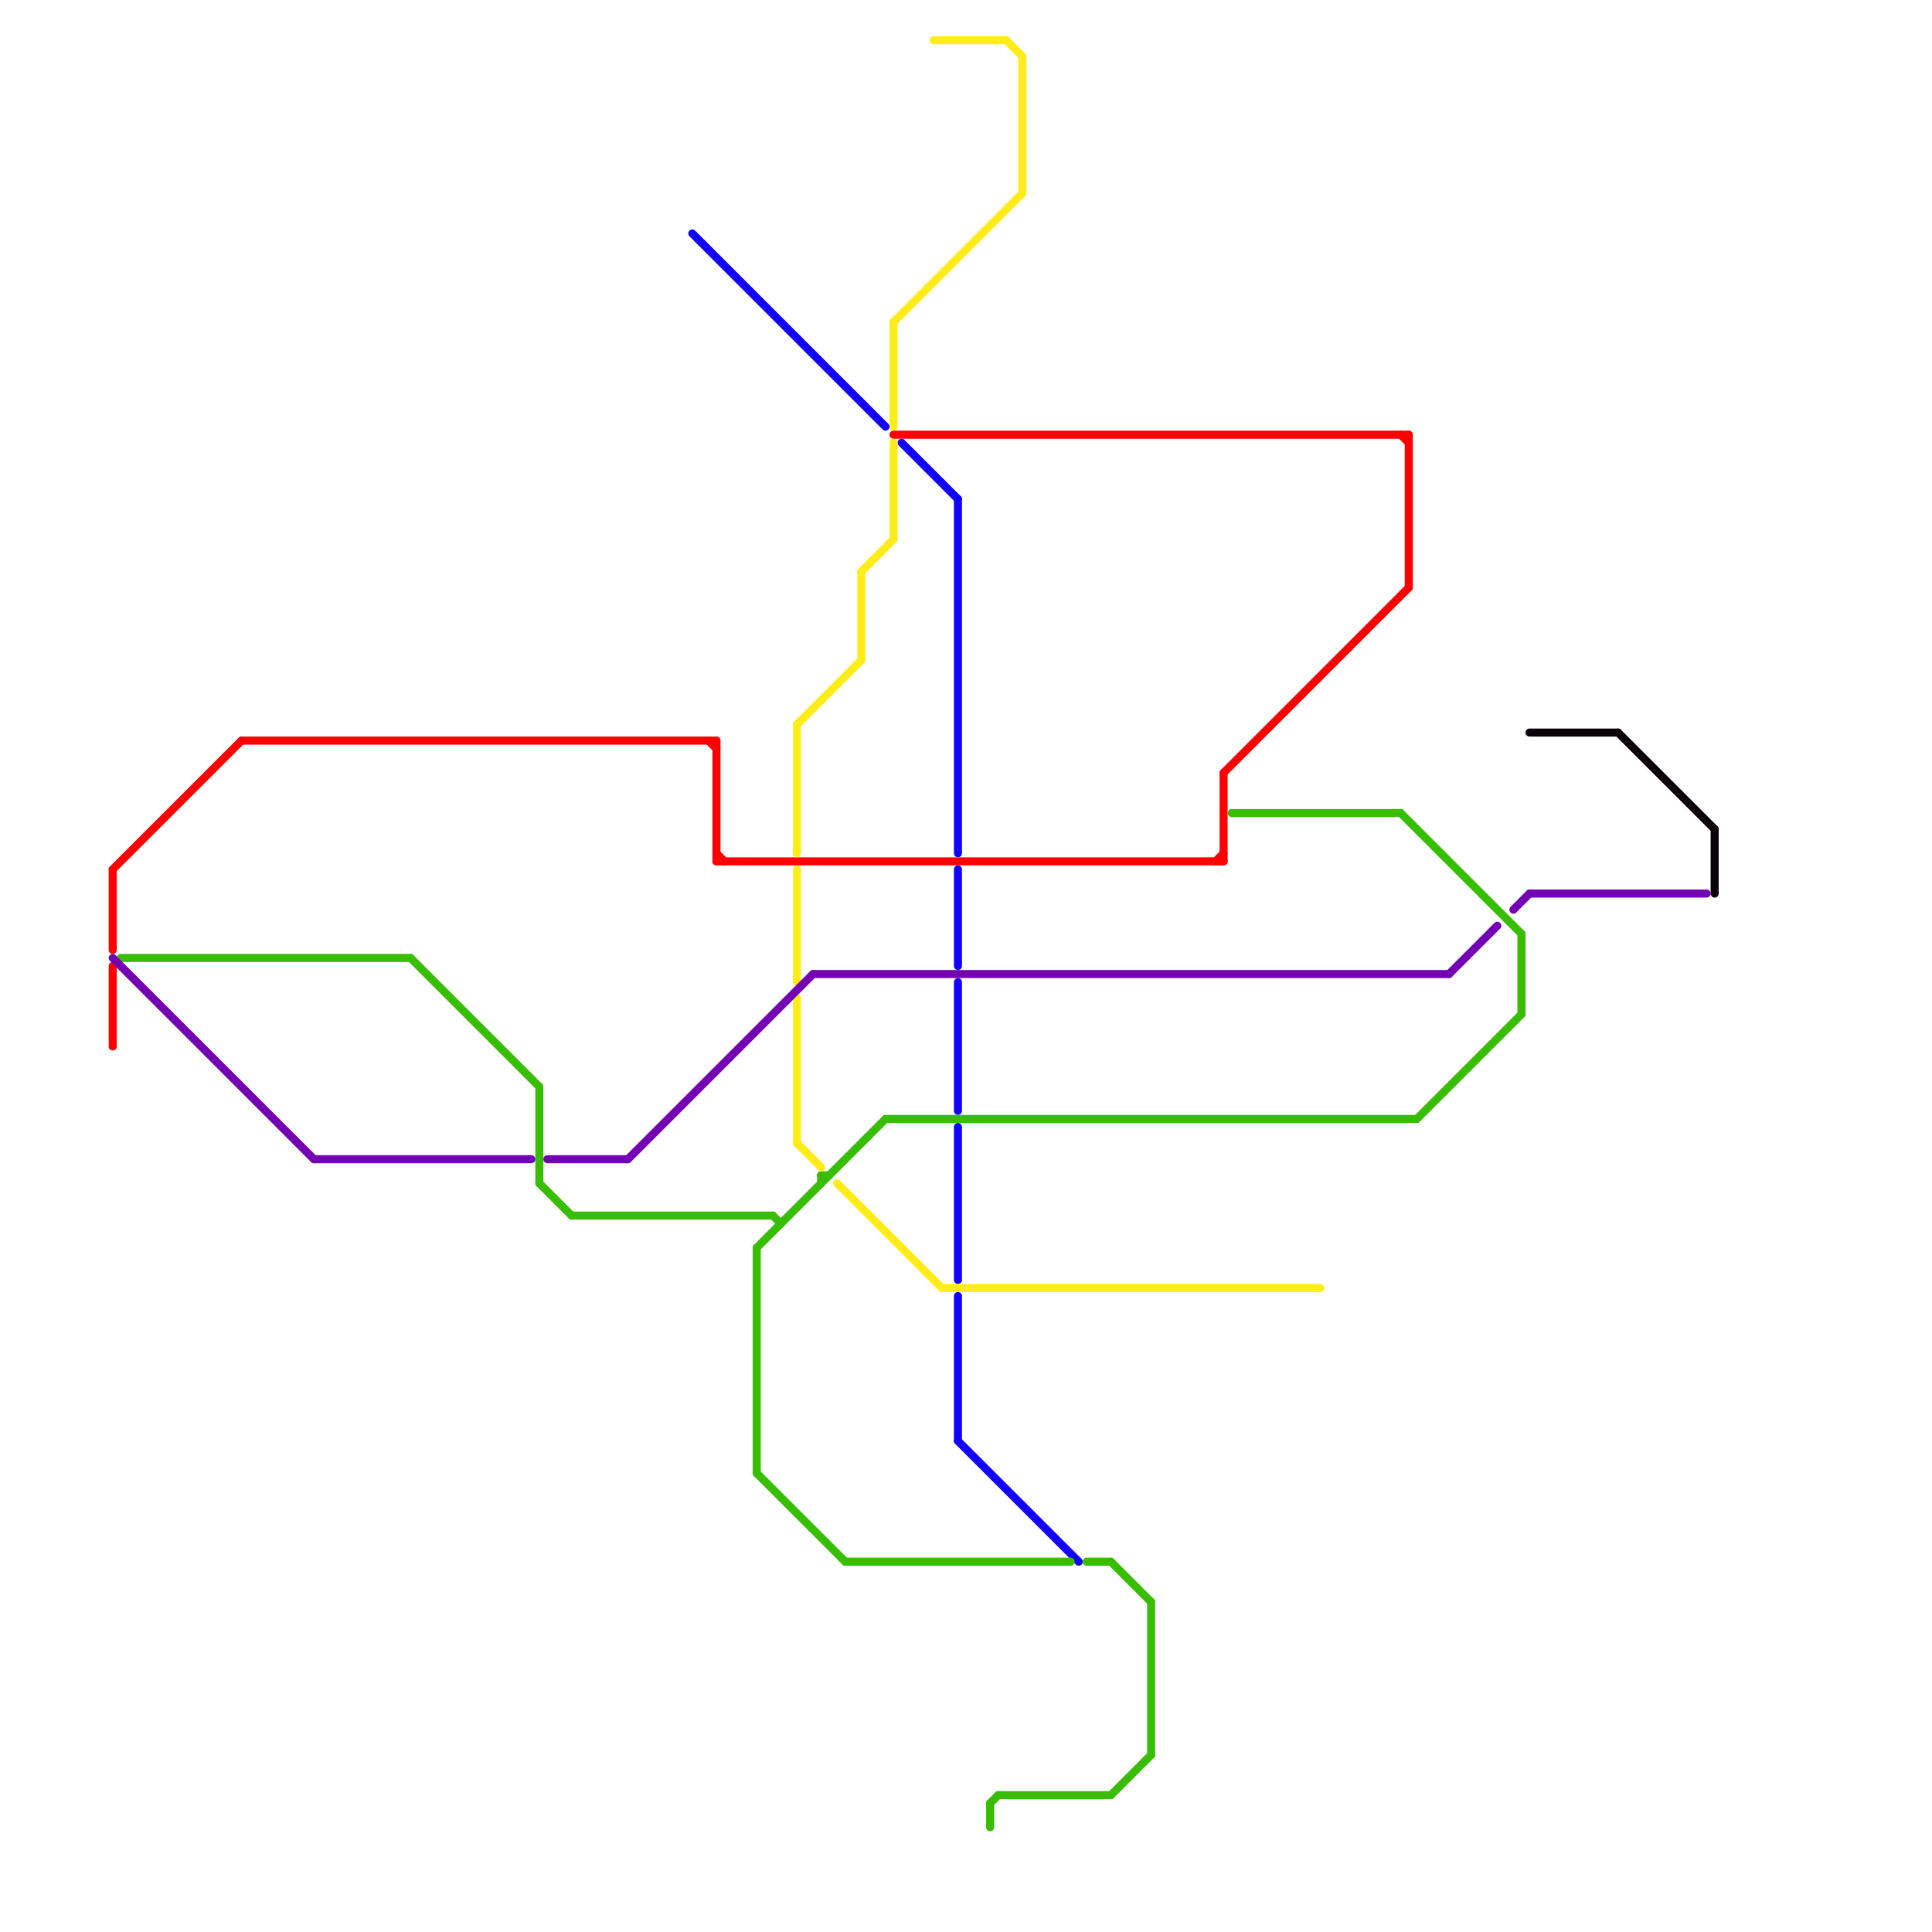 
<svg version="1.1" xmlns="http://www.w3.org/2000/svg" viewBox="0 0 240 240">
<style>text { font: 1px Helvetica; font-weight: 600; white-space: pre; dominant-baseline: central; } line { stroke-width: 1; fill: none; stroke-linecap: round; stroke-linejoin: round; } .c0 { stroke: #1100ff } .c1 { stroke: #ff0000 } .c2 { stroke: #39bd00 } .c3 { stroke: #ffec1a } .c4 { stroke: #7400b3 } .c5 { stroke: #0a0109 } .w1 { stroke-width: 1; }</style><defs><g id="wm-xf"><circle r="1.2" fill="#000"/><circle r="0.9" fill="#fff"/><circle r="0.6" fill="#000"/><circle r="0.3" fill="#fff"/></g><g id="wm"><circle r="0.6" fill="#000"/><circle r="0.3" fill="#fff"/></g></defs><line class="c0 " x1="119" y1="161" x2="119" y2="179"/><line class="c0 " x1="119" y1="62" x2="119" y2="106"/><line class="c0 " x1="119" y1="179" x2="134" y2="194"/><line class="c0 " x1="86" y1="29" x2="110" y2="53"/><line class="c0 " x1="119" y1="122" x2="119" y2="138"/><line class="c0 " x1="119" y1="108" x2="119" y2="120"/><line class="c0 " x1="112" y1="55" x2="119" y2="62"/><line class="c0 " x1="119" y1="140" x2="119" y2="159"/><line class="c1 " x1="88" y1="92" x2="89" y2="93"/><line class="c1 " x1="14" y1="108" x2="30" y2="92"/><line class="c1 " x1="174" y1="54" x2="175" y2="55"/><line class="c1 " x1="14" y1="120" x2="14" y2="130"/><line class="c1 " x1="89" y1="107" x2="152" y2="107"/><line class="c1 " x1="30" y1="92" x2="89" y2="92"/><line class="c1 " x1="152" y1="96" x2="152" y2="107"/><line class="c1 " x1="151" y1="107" x2="152" y2="106"/><line class="c1 " x1="14" y1="108" x2="14" y2="118"/><line class="c1 " x1="175" y1="54" x2="175" y2="73"/><line class="c1 " x1="89" y1="92" x2="89" y2="107"/><line class="c1 " x1="111" y1="54" x2="175" y2="54"/><line class="c1 " x1="89" y1="106" x2="90" y2="107"/><line class="c1 " x1="152" y1="96" x2="175" y2="73"/><line class="c2 " x1="174" y1="101" x2="189" y2="116"/><line class="c2 " x1="51" y1="119" x2="67" y2="135"/><line class="c2 " x1="110" y1="139" x2="176" y2="139"/><line class="c2 " x1="96" y1="151" x2="97" y2="152"/><line class="c2 " x1="176" y1="139" x2="189" y2="126"/><line class="c2 " x1="138" y1="223" x2="143" y2="218"/><line class="c2 " x1="123" y1="224" x2="124" y2="223"/><line class="c2 " x1="67" y1="147" x2="71" y2="151"/><line class="c2 " x1="105" y1="194" x2="133" y2="194"/><line class="c2 " x1="67" y1="135" x2="67" y2="147"/><line class="c2 " x1="71" y1="151" x2="96" y2="151"/><line class="c2 " x1="123" y1="224" x2="123" y2="227"/><line class="c2 " x1="94" y1="183" x2="105" y2="194"/><line class="c2 " x1="135" y1="194" x2="138" y2="194"/><line class="c2 " x1="143" y1="199" x2="143" y2="218"/><line class="c2 " x1="94" y1="155" x2="94" y2="183"/><line class="c2 " x1="15" y1="119" x2="51" y2="119"/><line class="c2 " x1="102" y1="146" x2="103" y2="146"/><line class="c2 " x1="94" y1="155" x2="110" y2="139"/><line class="c2 " x1="124" y1="223" x2="138" y2="223"/><line class="c2 " x1="102" y1="146" x2="102" y2="147"/><line class="c2 " x1="189" y1="116" x2="189" y2="126"/><line class="c2 " x1="138" y1="194" x2="143" y2="199"/><line class="c2 " x1="153" y1="101" x2="174" y2="101"/><line class="c3 " x1="127" y1="7" x2="127" y2="24"/><line class="c3 " x1="111" y1="55" x2="111" y2="67"/><line class="c3 " x1="107" y1="71" x2="111" y2="67"/><line class="c3 " x1="104" y1="147" x2="117" y2="160"/><line class="c3 " x1="107" y1="71" x2="107" y2="82"/><line class="c3 " x1="99" y1="90" x2="107" y2="82"/><line class="c3 " x1="99" y1="142" x2="102" y2="145"/><line class="c3 " x1="99" y1="108" x2="99" y2="122"/><line class="c3 " x1="99" y1="124" x2="99" y2="142"/><line class="c3 " x1="111" y1="40" x2="111" y2="53"/><line class="c3 " x1="99" y1="90" x2="99" y2="106"/><line class="c3 " x1="116" y1="5" x2="125" y2="5"/><line class="c3 " x1="117" y1="160" x2="164" y2="160"/><line class="c3 " x1="111" y1="40" x2="127" y2="24"/><line class="c3 " x1="125" y1="5" x2="127" y2="7"/><line class="c4 " x1="68" y1="144" x2="78" y2="144"/><line class="c4 " x1="78" y1="144" x2="101" y2="121"/><line class="c4 " x1="188" y1="113" x2="190" y2="111"/><line class="c4 " x1="180" y1="121" x2="186" y2="115"/><line class="c4 " x1="101" y1="121" x2="180" y2="121"/><line class="c4 " x1="190" y1="111" x2="212" y2="111"/><line class="c4 " x1="14" y1="119" x2="39" y2="144"/><line class="c4 " x1="39" y1="144" x2="66" y2="144"/><line class="c5 " x1="201" y1="91" x2="213" y2="103"/><line class="c5 " x1="190" y1="91" x2="201" y2="91"/><line class="c5 " x1="213" y1="103" x2="213" y2="111"/>
</svg>
